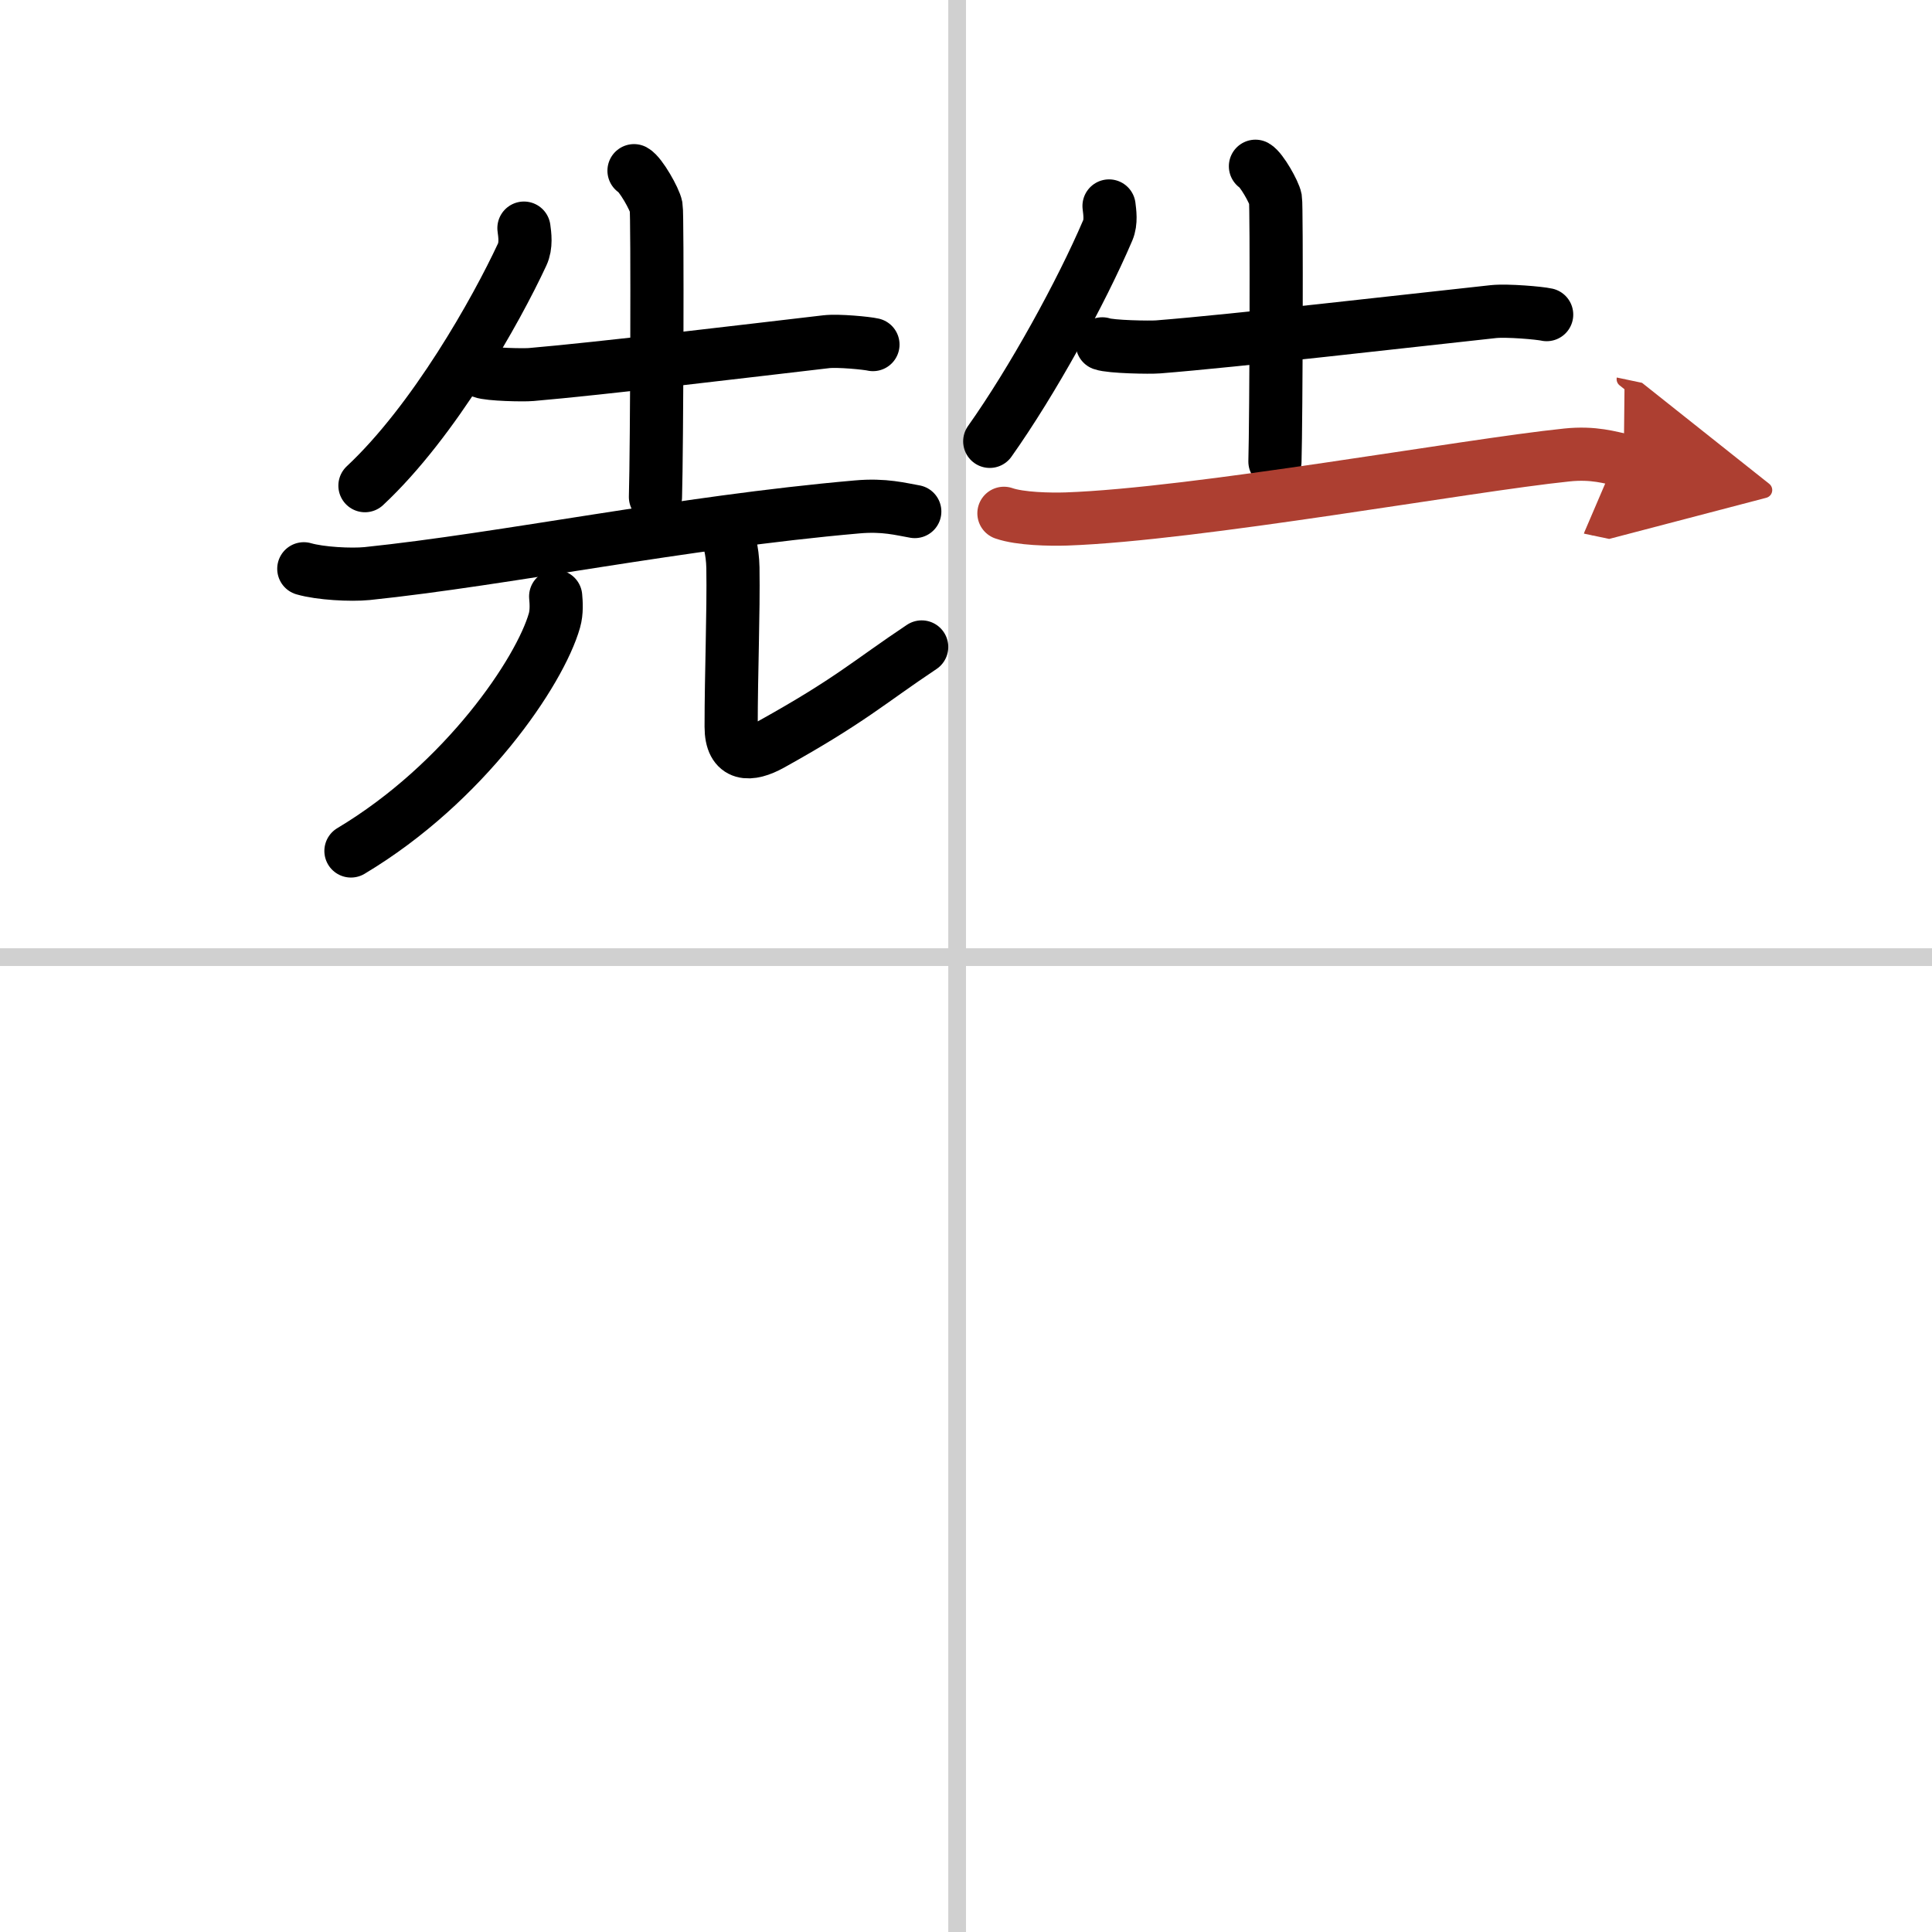 <svg width="400" height="400" viewBox="0 0 109 109" xmlns="http://www.w3.org/2000/svg"><defs><marker id="a" markerWidth="4" orient="auto" refX="1" refY="5" viewBox="0 0 10 10"><polyline points="0 0 10 5 0 10 1 5" fill="#ad3f31" stroke="#ad3f31"/></marker></defs><g fill="none" stroke="#000" stroke-linecap="round" stroke-linejoin="round" stroke-width="3"><rect width="100%" height="100%" fill="#fff" stroke="#fff"/><line x1="54" x2="54" y2="109" stroke="#d0d0d0" stroke-width="1"/><line x2="109" y1="54" y2="54" stroke="#d0d0d0" stroke-width="1"/><path d="M29.56,12.87c0.05,0.37,0.14,0.98-0.1,1.49C28,17.5,24.5,23.75,20.59,27.4"/><path d="m27.19 20.97c0.41 0.16 2.36 0.2 2.78 0.16 3.88-0.33 12.25-1.34 16.64-1.85 0.68-0.08 2.3 0.08 2.64 0.16"/><path d="m35.77 9.63c0.38 0.21 1.17 1.61 1.25 2.04s0.04 13.68-0.04 16.37"/><path d="m17.14 32.09c0.93 0.27 2.65 0.36 3.57 0.27 7.8-0.81 17.71-2.89 27.64-3.76 1.55-0.14 2.49 0.13 3.26 0.26"/><path d="m31.35 33.65c0.03 0.34 0.07 0.87-0.07 1.36-0.82 2.87-5.04 9.15-11.48 13"/><path d="m40.84 29.65c0.27 0.64 0.49 1.39 0.51 2.38 0.04 2.57-0.1 5.93-0.1 8.97 0 1.69 1.07 1.65 2.25 1 4.5-2.5 5.5-3.5 8.5-5.5"/><path d="m62.57 11.62c0.04 0.34 0.13 0.9-0.07 1.37-1.5 3.51-4.25 8.51-6.66 11.91"/><path d="m62.19 19.4c0.47 0.17 2.69 0.21 3.16 0.17 4.4-0.35 13.92-1.45 18.91-1.99 0.78-0.08 2.61 0.08 3 0.17"/><path d="m70.83 9.38c0.34 0.19 1.06 1.46 1.13 1.85s0.04 12.38-0.03 14.81"/><path d="m56.64 28.96c0.92 0.32 2.61 0.35 3.53 0.32 7.34-0.26 22.58-3.03 28.22-3.61 1.53-0.16 2.46 0.15 3.22 0.31" marker-end="url(#a)" stroke="#ad3f31"/></g></svg>
